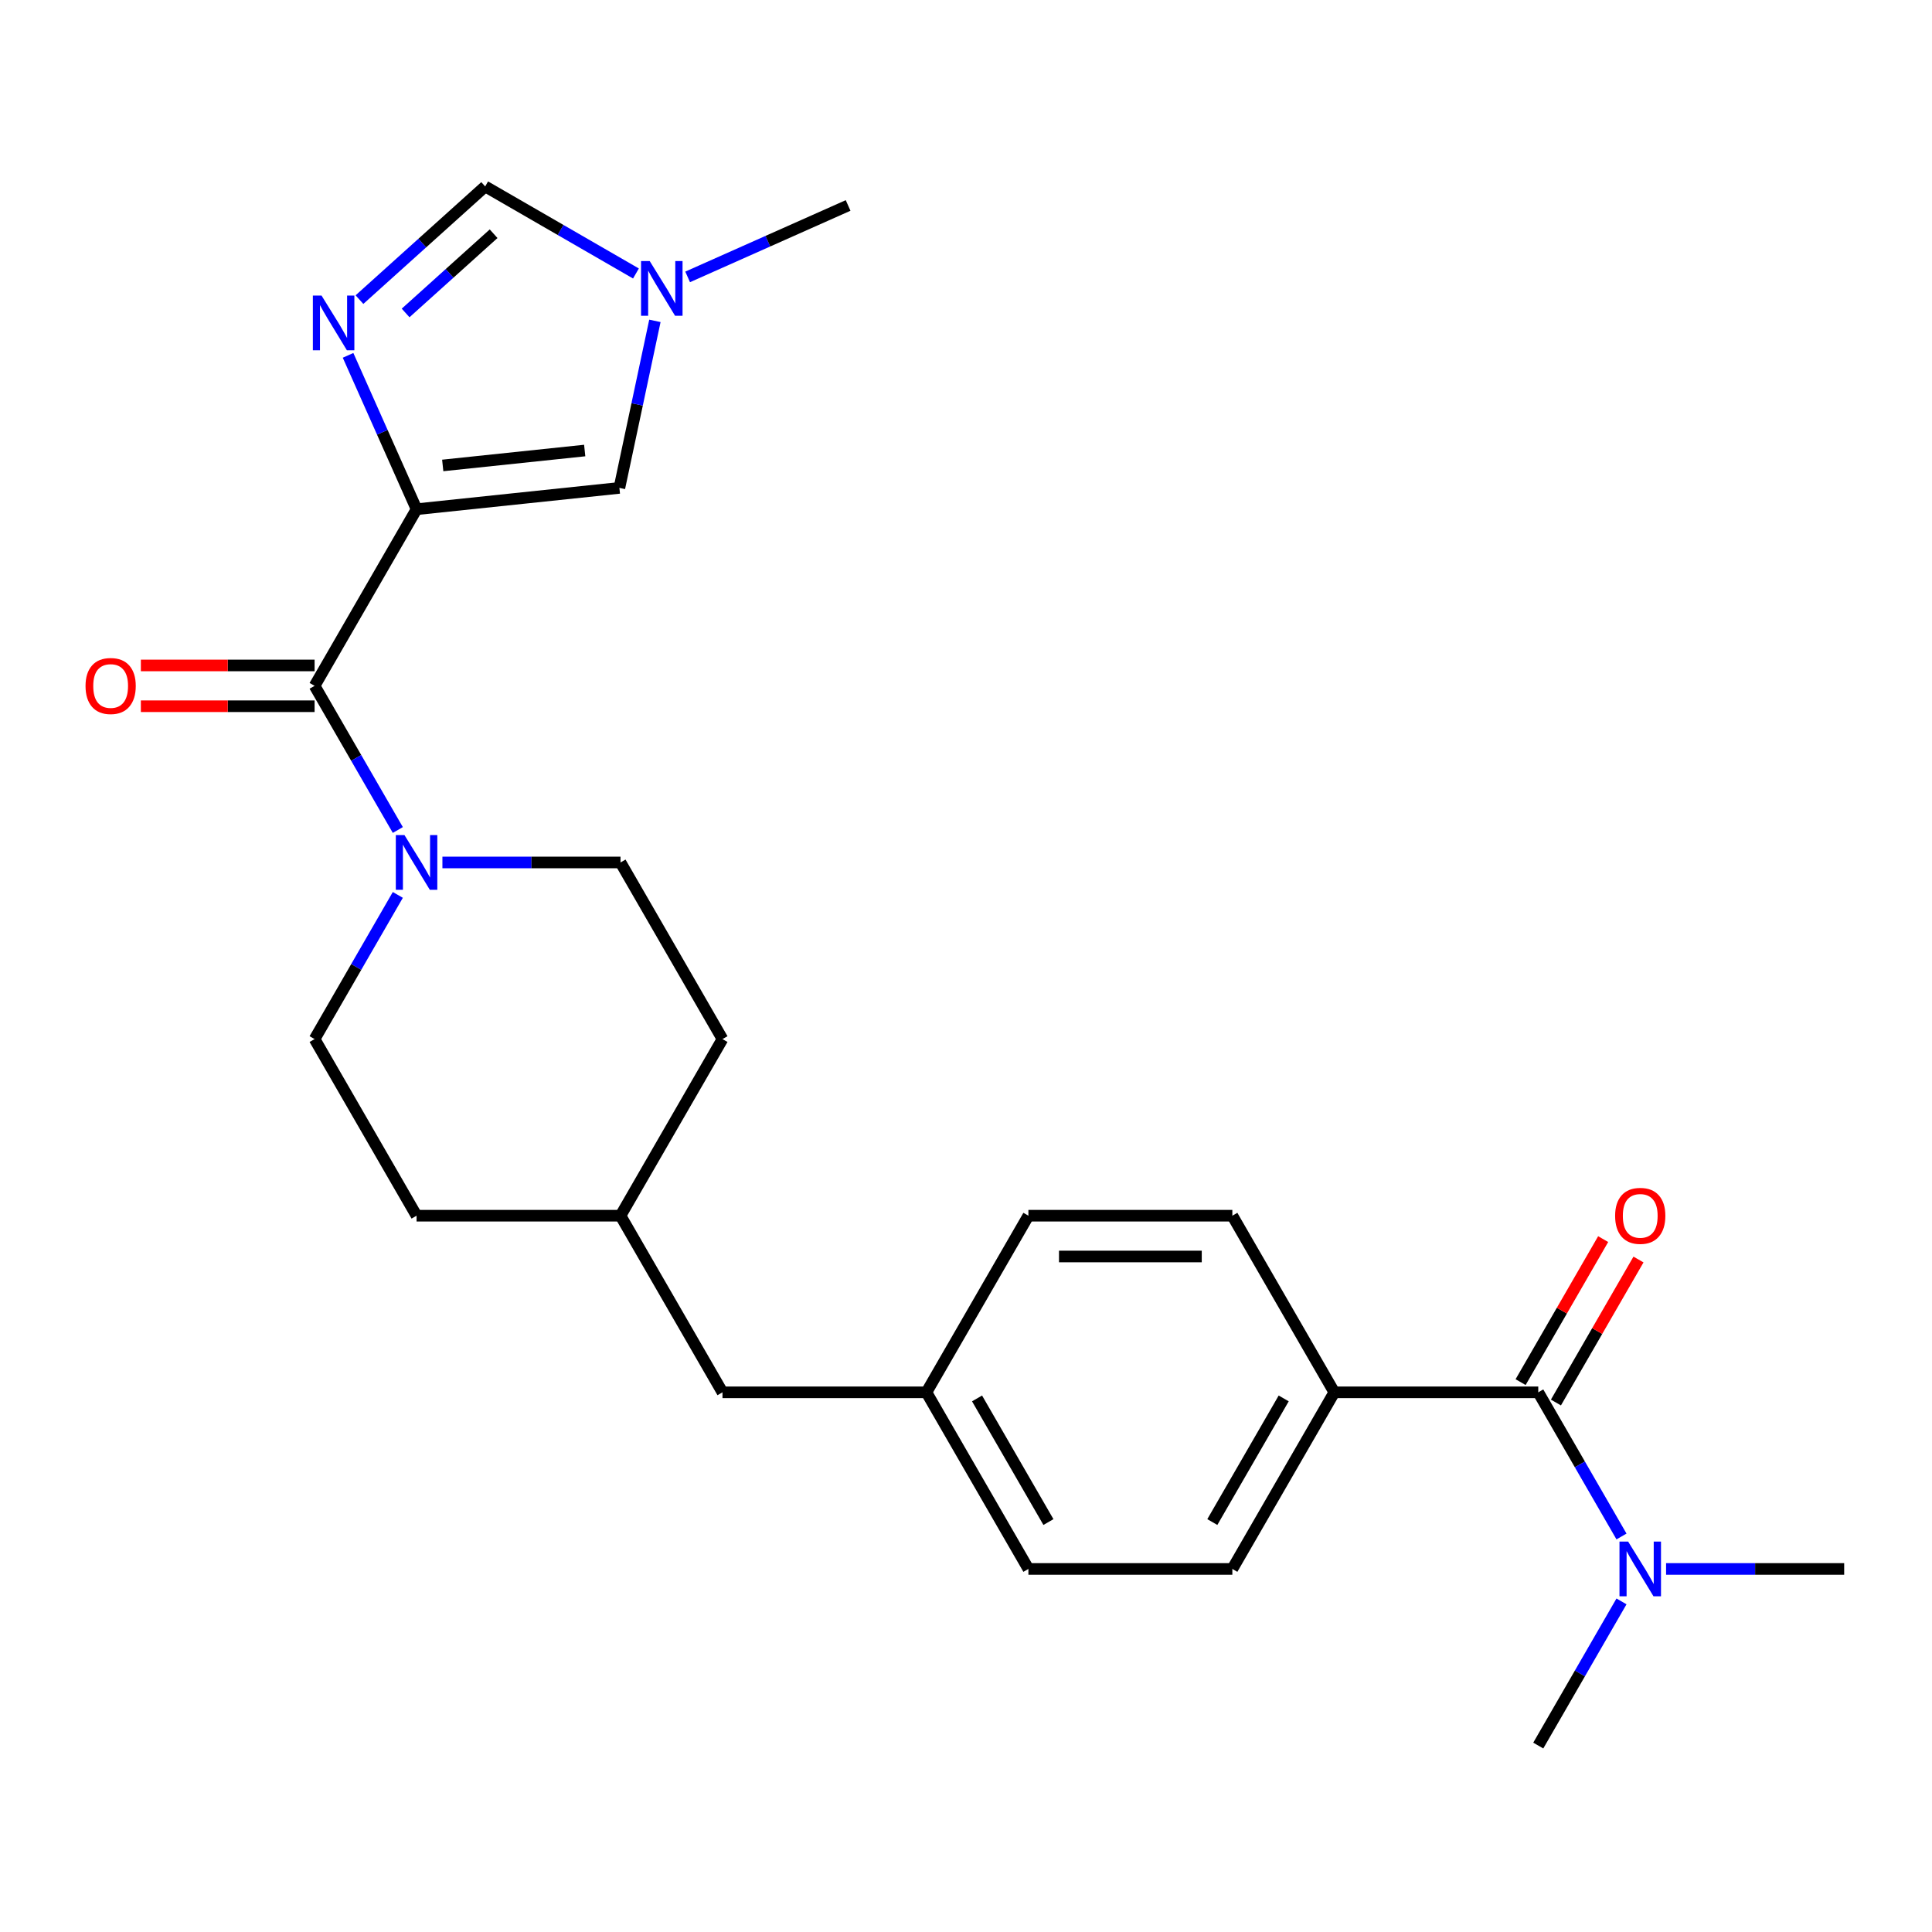 <?xml version='1.0' encoding='iso-8859-1'?>
<svg version='1.1' baseProfile='full'
              xmlns='http://www.w3.org/2000/svg'
                      xmlns:rdkit='http://www.rdkit.org/xml'
                      xmlns:xlink='http://www.w3.org/1999/xlink'
                  xml:space='preserve'
width='1000px' height='1000px' viewBox='0 0 1000 1000'>
<!-- END OF HEADER -->
<rect style='opacity:1.0;fill:#FFFFFF;stroke:none' width='1000' height='1000' x='0' y='0'> </rect>
<path class='bond-0' d='M 215.613,263.568 L 197.885,223.75' style='fill:none;fill-rule:evenodd;stroke:#000000;stroke-width:6px;stroke-linecap:butt;stroke-linejoin:miter;stroke-opacity:1' />
<path class='bond-0' d='M 197.885,223.75 L 180.157,183.932' style='fill:none;fill-rule:evenodd;stroke:#0000FF;stroke-width:6px;stroke-linecap:butt;stroke-linejoin:miter;stroke-opacity:1' />
<path class='bond-1' d='M 215.613,263.568 L 162.832,354.987' style='fill:none;fill-rule:evenodd;stroke:#000000;stroke-width:6px;stroke-linecap:butt;stroke-linejoin:miter;stroke-opacity:1' />
<path class='bond-3' d='M 215.613,263.568 L 320.597,252.534' style='fill:none;fill-rule:evenodd;stroke:#000000;stroke-width:6px;stroke-linecap:butt;stroke-linejoin:miter;stroke-opacity:1' />
<path class='bond-3' d='M 229.154,240.916 L 302.642,233.192' style='fill:none;fill-rule:evenodd;stroke:#000000;stroke-width:6px;stroke-linecap:butt;stroke-linejoin:miter;stroke-opacity:1' />
<path class='bond-6' d='M 186.057,155.086 L 218.591,125.792' style='fill:none;fill-rule:evenodd;stroke:#0000FF;stroke-width:6px;stroke-linecap:butt;stroke-linejoin:miter;stroke-opacity:1' />
<path class='bond-6' d='M 218.591,125.792 L 251.125,96.498' style='fill:none;fill-rule:evenodd;stroke:#000000;stroke-width:6px;stroke-linecap:butt;stroke-linejoin:miter;stroke-opacity:1' />
<path class='bond-6' d='M 209.944,161.987 L 232.718,141.482' style='fill:none;fill-rule:evenodd;stroke:#0000FF;stroke-width:6px;stroke-linecap:butt;stroke-linejoin:miter;stroke-opacity:1' />
<path class='bond-6' d='M 232.718,141.482 L 255.492,120.976' style='fill:none;fill-rule:evenodd;stroke:#000000;stroke-width:6px;stroke-linecap:butt;stroke-linejoin:miter;stroke-opacity:1' />
<path class='bond-2' d='M 162.832,354.987 L 184.373,392.297' style='fill:none;fill-rule:evenodd;stroke:#000000;stroke-width:6px;stroke-linecap:butt;stroke-linejoin:miter;stroke-opacity:1' />
<path class='bond-2' d='M 184.373,392.297 L 205.914,429.607' style='fill:none;fill-rule:evenodd;stroke:#0000FF;stroke-width:6px;stroke-linecap:butt;stroke-linejoin:miter;stroke-opacity:1' />
<path class='bond-9' d='M 162.832,344.431 L 117.871,344.431' style='fill:none;fill-rule:evenodd;stroke:#000000;stroke-width:6px;stroke-linecap:butt;stroke-linejoin:miter;stroke-opacity:1' />
<path class='bond-9' d='M 117.871,344.431 L 72.91,344.431' style='fill:none;fill-rule:evenodd;stroke:#FF0000;stroke-width:6px;stroke-linecap:butt;stroke-linejoin:miter;stroke-opacity:1' />
<path class='bond-9' d='M 162.832,365.543 L 117.871,365.543' style='fill:none;fill-rule:evenodd;stroke:#000000;stroke-width:6px;stroke-linecap:butt;stroke-linejoin:miter;stroke-opacity:1' />
<path class='bond-9' d='M 117.871,365.543 L 72.91,365.543' style='fill:none;fill-rule:evenodd;stroke:#FF0000;stroke-width:6px;stroke-linecap:butt;stroke-linejoin:miter;stroke-opacity:1' />
<path class='bond-11' d='M 205.914,463.205 L 184.373,500.515' style='fill:none;fill-rule:evenodd;stroke:#0000FF;stroke-width:6px;stroke-linecap:butt;stroke-linejoin:miter;stroke-opacity:1' />
<path class='bond-11' d='M 184.373,500.515 L 162.832,537.825' style='fill:none;fill-rule:evenodd;stroke:#000000;stroke-width:6px;stroke-linecap:butt;stroke-linejoin:miter;stroke-opacity:1' />
<path class='bond-12' d='M 228.992,446.406 L 275.084,446.406' style='fill:none;fill-rule:evenodd;stroke:#0000FF;stroke-width:6px;stroke-linecap:butt;stroke-linejoin:miter;stroke-opacity:1' />
<path class='bond-12' d='M 275.084,446.406 L 321.175,446.406' style='fill:none;fill-rule:evenodd;stroke:#000000;stroke-width:6px;stroke-linecap:butt;stroke-linejoin:miter;stroke-opacity:1' />
<path class='bond-5' d='M 320.597,252.534 L 329.785,209.306' style='fill:none;fill-rule:evenodd;stroke:#000000;stroke-width:6px;stroke-linecap:butt;stroke-linejoin:miter;stroke-opacity:1' />
<path class='bond-5' d='M 329.785,209.306 L 338.974,166.078' style='fill:none;fill-rule:evenodd;stroke:#0000FF;stroke-width:6px;stroke-linecap:butt;stroke-linejoin:miter;stroke-opacity:1' />
<path class='bond-4' d='M 796.203,720.664 L 690.641,720.664' style='fill:none;fill-rule:evenodd;stroke:#000000;stroke-width:6px;stroke-linecap:butt;stroke-linejoin:miter;stroke-opacity:1' />
<path class='bond-8' d='M 796.203,720.664 L 817.744,757.974' style='fill:none;fill-rule:evenodd;stroke:#000000;stroke-width:6px;stroke-linecap:butt;stroke-linejoin:miter;stroke-opacity:1' />
<path class='bond-8' d='M 817.744,757.974 L 839.285,795.284' style='fill:none;fill-rule:evenodd;stroke:#0000FF;stroke-width:6px;stroke-linecap:butt;stroke-linejoin:miter;stroke-opacity:1' />
<path class='bond-10' d='M 805.345,725.942 L 826.713,688.932' style='fill:none;fill-rule:evenodd;stroke:#000000;stroke-width:6px;stroke-linecap:butt;stroke-linejoin:miter;stroke-opacity:1' />
<path class='bond-10' d='M 826.713,688.932 L 848.08,651.922' style='fill:none;fill-rule:evenodd;stroke:#FF0000;stroke-width:6px;stroke-linecap:butt;stroke-linejoin:miter;stroke-opacity:1' />
<path class='bond-10' d='M 787.061,715.386 L 808.429,678.376' style='fill:none;fill-rule:evenodd;stroke:#000000;stroke-width:6px;stroke-linecap:butt;stroke-linejoin:miter;stroke-opacity:1' />
<path class='bond-10' d='M 808.429,678.376 L 829.796,641.366' style='fill:none;fill-rule:evenodd;stroke:#FF0000;stroke-width:6px;stroke-linecap:butt;stroke-linejoin:miter;stroke-opacity:1' />
<path class='bond-22' d='M 355.923,143.322 L 397.452,124.833' style='fill:none;fill-rule:evenodd;stroke:#0000FF;stroke-width:6px;stroke-linecap:butt;stroke-linejoin:miter;stroke-opacity:1' />
<path class='bond-22' d='M 397.452,124.833 L 438.98,106.343' style='fill:none;fill-rule:evenodd;stroke:#000000;stroke-width:6px;stroke-linecap:butt;stroke-linejoin:miter;stroke-opacity:1' />
<path class='bond-25' d='M 329.165,141.554 L 290.145,119.026' style='fill:none;fill-rule:evenodd;stroke:#0000FF;stroke-width:6px;stroke-linecap:butt;stroke-linejoin:miter;stroke-opacity:1' />
<path class='bond-25' d='M 290.145,119.026 L 251.125,96.498' style='fill:none;fill-rule:evenodd;stroke:#000000;stroke-width:6px;stroke-linecap:butt;stroke-linejoin:miter;stroke-opacity:1' />
<path class='bond-7' d='M 690.641,720.664 L 637.86,812.083' style='fill:none;fill-rule:evenodd;stroke:#000000;stroke-width:6px;stroke-linecap:butt;stroke-linejoin:miter;stroke-opacity:1' />
<path class='bond-7' d='M 664.44,723.82 L 627.494,787.814' style='fill:none;fill-rule:evenodd;stroke:#000000;stroke-width:6px;stroke-linecap:butt;stroke-linejoin:miter;stroke-opacity:1' />
<path class='bond-27' d='M 690.641,720.664 L 637.86,629.245' style='fill:none;fill-rule:evenodd;stroke:#000000;stroke-width:6px;stroke-linecap:butt;stroke-linejoin:miter;stroke-opacity:1' />
<path class='bond-23' d='M 862.363,812.083 L 908.454,812.083' style='fill:none;fill-rule:evenodd;stroke:#0000FF;stroke-width:6px;stroke-linecap:butt;stroke-linejoin:miter;stroke-opacity:1' />
<path class='bond-23' d='M 908.454,812.083 L 954.545,812.083' style='fill:none;fill-rule:evenodd;stroke:#000000;stroke-width:6px;stroke-linecap:butt;stroke-linejoin:miter;stroke-opacity:1' />
<path class='bond-24' d='M 839.285,828.882 L 817.744,866.192' style='fill:none;fill-rule:evenodd;stroke:#0000FF;stroke-width:6px;stroke-linecap:butt;stroke-linejoin:miter;stroke-opacity:1' />
<path class='bond-24' d='M 817.744,866.192 L 796.203,903.502' style='fill:none;fill-rule:evenodd;stroke:#000000;stroke-width:6px;stroke-linecap:butt;stroke-linejoin:miter;stroke-opacity:1' />
<path class='bond-20' d='M 162.832,537.825 L 215.613,629.245' style='fill:none;fill-rule:evenodd;stroke:#000000;stroke-width:6px;stroke-linecap:butt;stroke-linejoin:miter;stroke-opacity:1' />
<path class='bond-19' d='M 321.175,446.406 L 373.956,537.825' style='fill:none;fill-rule:evenodd;stroke:#000000;stroke-width:6px;stroke-linecap:butt;stroke-linejoin:miter;stroke-opacity:1' />
<path class='bond-13' d='M 637.86,629.245 L 532.299,629.245' style='fill:none;fill-rule:evenodd;stroke:#000000;stroke-width:6px;stroke-linecap:butt;stroke-linejoin:miter;stroke-opacity:1' />
<path class='bond-13' d='M 622.026,650.357 L 548.133,650.357' style='fill:none;fill-rule:evenodd;stroke:#000000;stroke-width:6px;stroke-linecap:butt;stroke-linejoin:miter;stroke-opacity:1' />
<path class='bond-14' d='M 637.86,812.083 L 532.299,812.083' style='fill:none;fill-rule:evenodd;stroke:#000000;stroke-width:6px;stroke-linecap:butt;stroke-linejoin:miter;stroke-opacity:1' />
<path class='bond-15' d='M 479.518,720.664 L 373.956,720.664' style='fill:none;fill-rule:evenodd;stroke:#000000;stroke-width:6px;stroke-linecap:butt;stroke-linejoin:miter;stroke-opacity:1' />
<path class='bond-17' d='M 479.518,720.664 L 532.299,629.245' style='fill:none;fill-rule:evenodd;stroke:#000000;stroke-width:6px;stroke-linecap:butt;stroke-linejoin:miter;stroke-opacity:1' />
<path class='bond-18' d='M 479.518,720.664 L 532.299,812.083' style='fill:none;fill-rule:evenodd;stroke:#000000;stroke-width:6px;stroke-linecap:butt;stroke-linejoin:miter;stroke-opacity:1' />
<path class='bond-18' d='M 505.719,723.82 L 542.665,787.814' style='fill:none;fill-rule:evenodd;stroke:#000000;stroke-width:6px;stroke-linecap:butt;stroke-linejoin:miter;stroke-opacity:1' />
<path class='bond-16' d='M 373.956,720.664 L 321.175,629.245' style='fill:none;fill-rule:evenodd;stroke:#000000;stroke-width:6px;stroke-linecap:butt;stroke-linejoin:miter;stroke-opacity:1' />
<path class='bond-21' d='M 373.956,537.825 L 321.175,629.245' style='fill:none;fill-rule:evenodd;stroke:#000000;stroke-width:6px;stroke-linecap:butt;stroke-linejoin:miter;stroke-opacity:1' />
<path class='bond-26' d='M 215.613,629.245 L 321.175,629.245' style='fill:none;fill-rule:evenodd;stroke:#000000;stroke-width:6px;stroke-linecap:butt;stroke-linejoin:miter;stroke-opacity:1' />
<path  class='atom-1' d='M 166.418 152.973
L 175.698 167.973
Q 176.618 169.453, 178.098 172.133
Q 179.578 174.813, 179.658 174.973
L 179.658 152.973
L 183.418 152.973
L 183.418 181.293
L 179.538 181.293
L 169.578 164.893
Q 168.418 162.973, 167.178 160.773
Q 165.978 158.573, 165.618 157.893
L 165.618 181.293
L 161.938 181.293
L 161.938 152.973
L 166.418 152.973
' fill='#0000FF'/>
<path  class='atom-3' d='M 209.353 432.246
L 218.633 447.246
Q 219.553 448.726, 221.033 451.406
Q 222.513 454.086, 222.593 454.246
L 222.593 432.246
L 226.353 432.246
L 226.353 460.566
L 222.473 460.566
L 212.513 444.166
Q 211.353 442.246, 210.113 440.046
Q 208.913 437.846, 208.553 437.166
L 208.553 460.566
L 204.873 460.566
L 204.873 432.246
L 209.353 432.246
' fill='#0000FF'/>
<path  class='atom-6' d='M 336.284 135.119
L 345.564 150.119
Q 346.484 151.599, 347.964 154.279
Q 349.444 156.959, 349.524 157.119
L 349.524 135.119
L 353.284 135.119
L 353.284 163.439
L 349.404 163.439
L 339.444 147.039
Q 338.284 145.119, 337.044 142.919
Q 335.844 140.719, 335.484 140.039
L 335.484 163.439
L 331.804 163.439
L 331.804 135.119
L 336.284 135.119
' fill='#0000FF'/>
<path  class='atom-9' d='M 842.724 797.923
L 852.004 812.923
Q 852.924 814.403, 854.404 817.083
Q 855.884 819.763, 855.964 819.923
L 855.964 797.923
L 859.724 797.923
L 859.724 826.243
L 855.844 826.243
L 845.884 809.843
Q 844.724 807.923, 843.484 805.723
Q 842.284 803.523, 841.924 802.843
L 841.924 826.243
L 838.244 826.243
L 838.244 797.923
L 842.724 797.923
' fill='#0000FF'/>
<path  class='atom-10' d='M 44.271 355.067
Q 44.271 348.267, 47.631 344.467
Q 50.991 340.667, 57.271 340.667
Q 63.551 340.667, 66.911 344.467
Q 70.271 348.267, 70.271 355.067
Q 70.271 361.947, 66.871 365.867
Q 63.471 369.747, 57.271 369.747
Q 51.031 369.747, 47.631 365.867
Q 44.271 361.987, 44.271 355.067
M 57.271 366.547
Q 61.591 366.547, 63.911 363.667
Q 66.271 360.747, 66.271 355.067
Q 66.271 349.507, 63.911 346.707
Q 61.591 343.867, 57.271 343.867
Q 52.951 343.867, 50.591 346.667
Q 48.271 349.467, 48.271 355.067
Q 48.271 360.787, 50.591 363.667
Q 52.951 366.547, 57.271 366.547
' fill='#FF0000'/>
<path  class='atom-11' d='M 835.984 629.325
Q 835.984 622.525, 839.344 618.725
Q 842.704 614.925, 848.984 614.925
Q 855.264 614.925, 858.624 618.725
Q 861.984 622.525, 861.984 629.325
Q 861.984 636.205, 858.584 640.125
Q 855.184 644.005, 848.984 644.005
Q 842.744 644.005, 839.344 640.125
Q 835.984 636.245, 835.984 629.325
M 848.984 640.805
Q 853.304 640.805, 855.624 637.925
Q 857.984 635.005, 857.984 629.325
Q 857.984 623.765, 855.624 620.965
Q 853.304 618.125, 848.984 618.125
Q 844.664 618.125, 842.304 620.925
Q 839.984 623.725, 839.984 629.325
Q 839.984 635.045, 842.304 637.925
Q 844.664 640.805, 848.984 640.805
' fill='#FF0000'/>
</svg>
